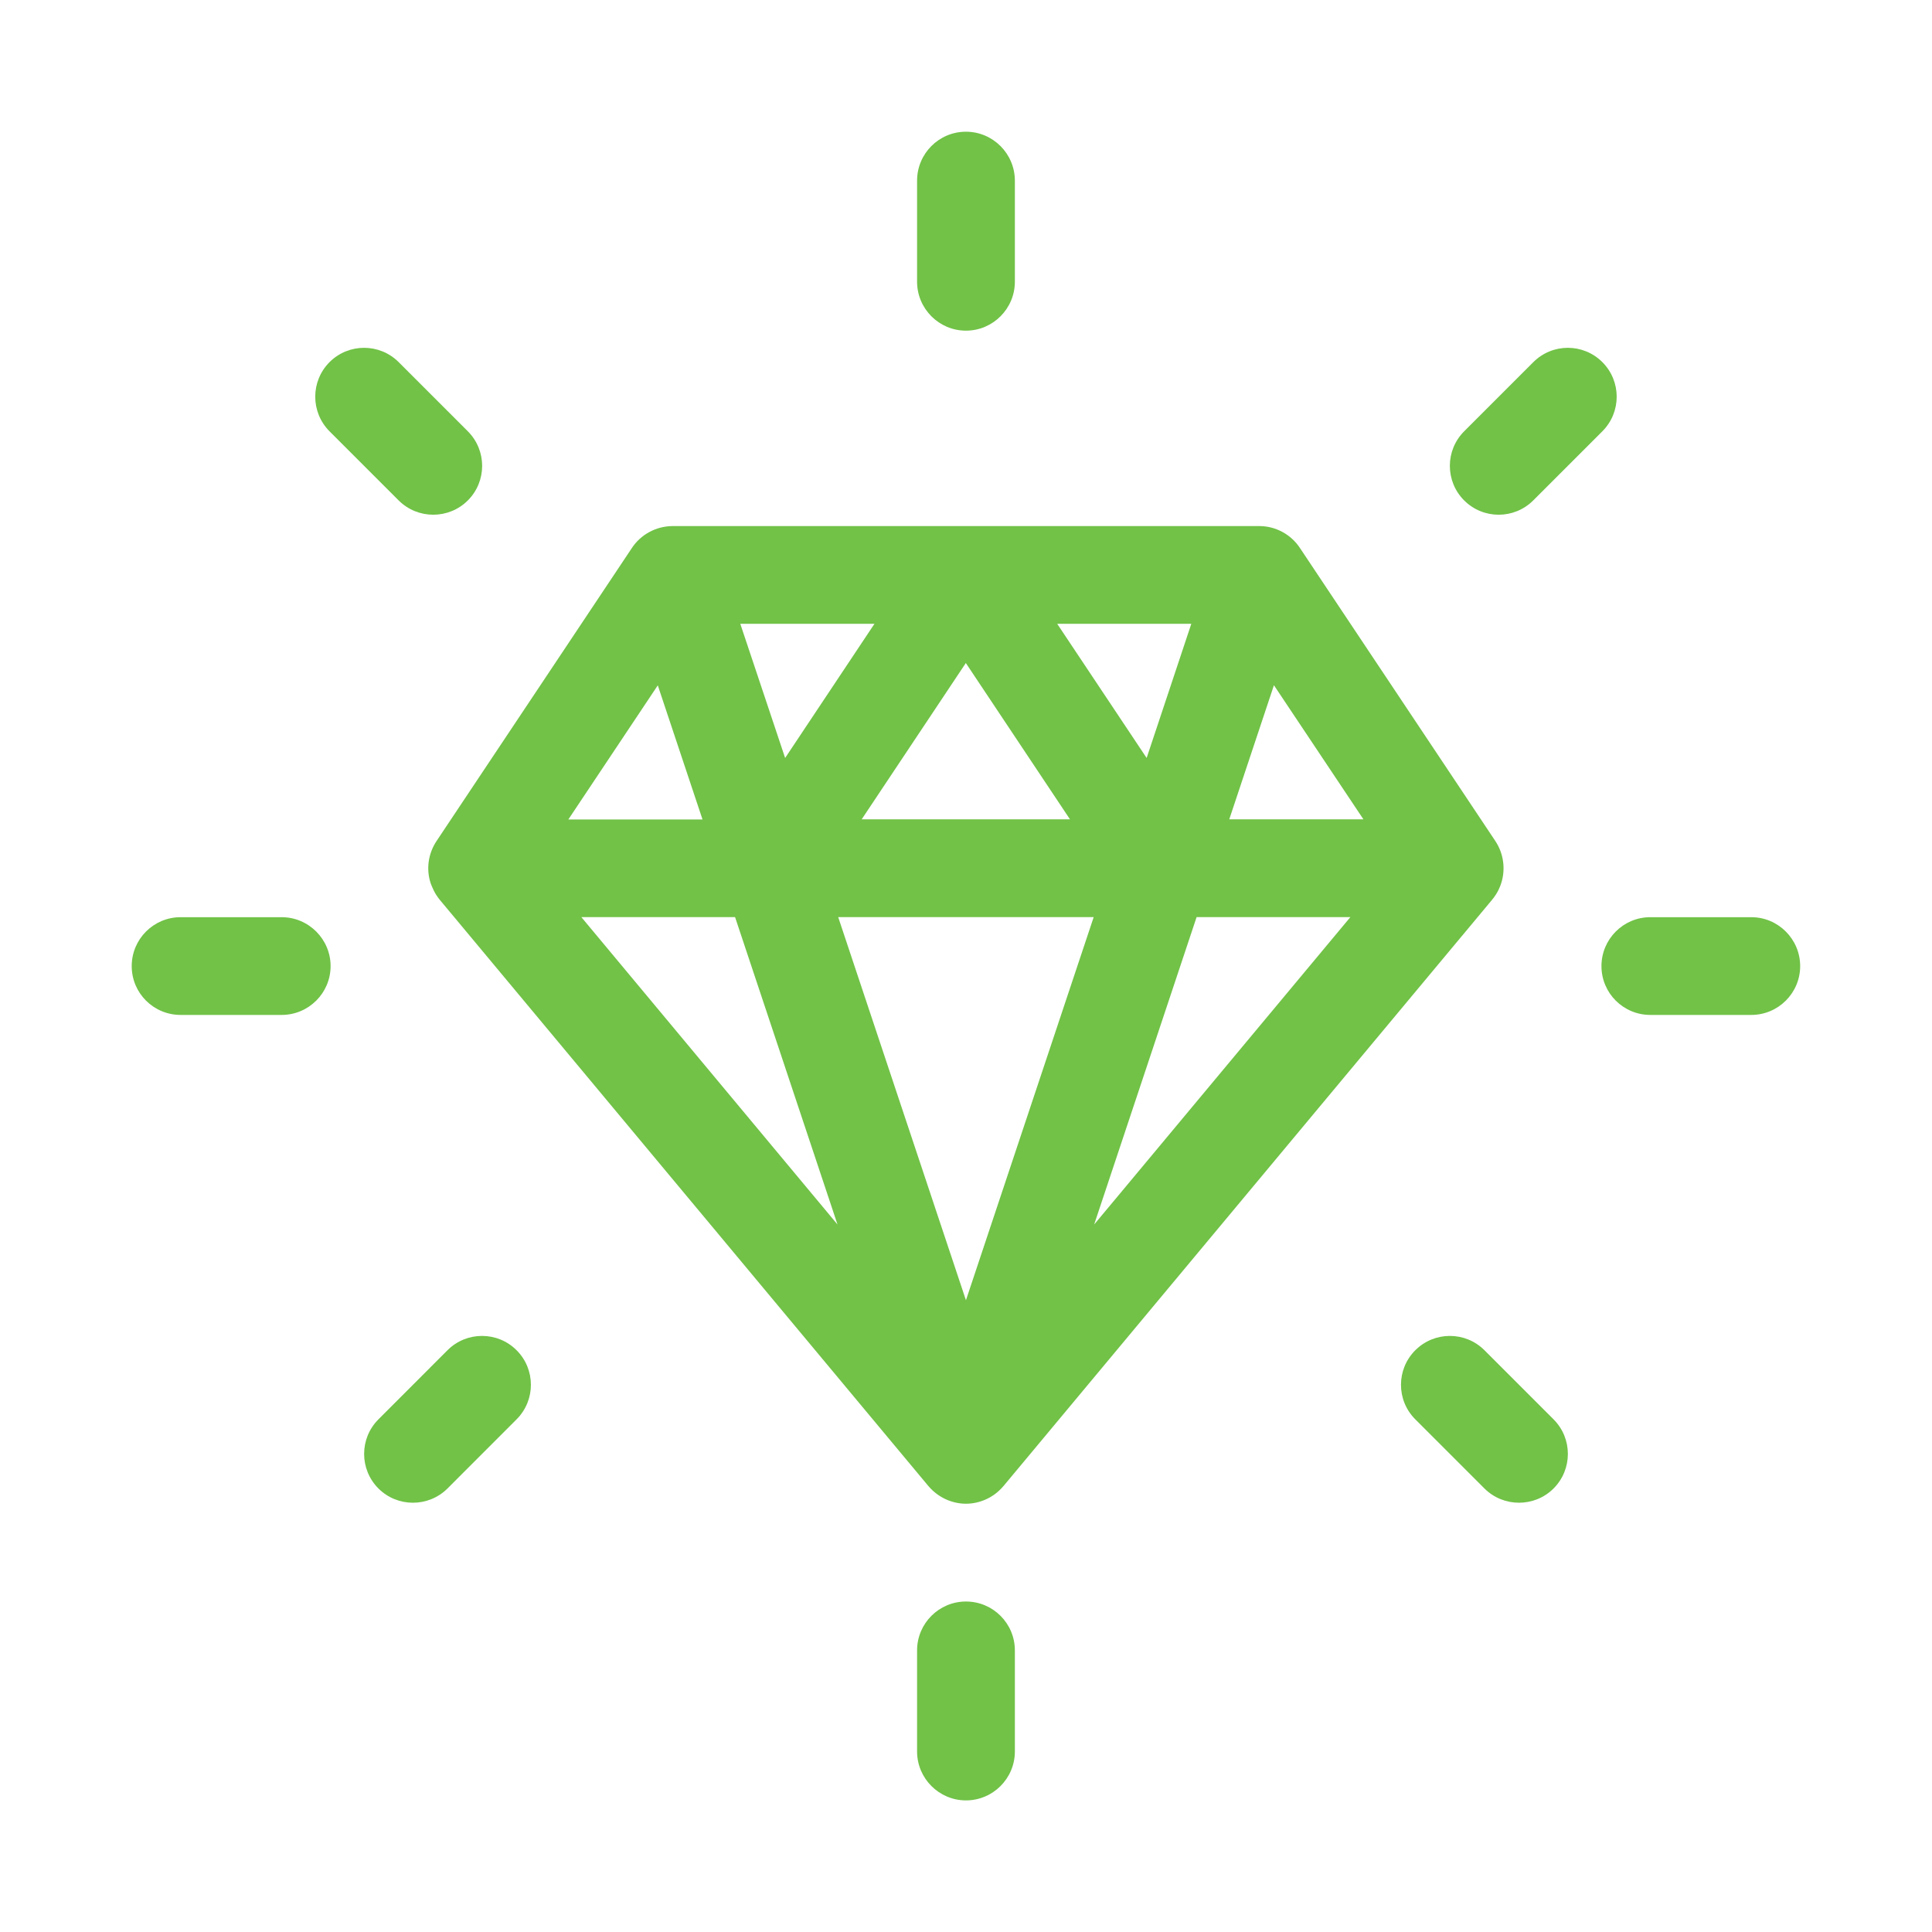 <svg width="34" height="34" viewBox="0 0 34 34" fill="none" xmlns="http://www.w3.org/2000/svg">
    <g clip-path="url(#clip0_3073_4186)">
        <path fill-rule="evenodd" clip-rule="evenodd" d="M11.831 9.258C11.537 9.262 11.274 9.412 11.122 9.641L7.685 14.797C7.535 15.02 7.495 15.3 7.582 15.553C7.612 15.624 7.642 15.715 7.74 15.836L16.339 26.153C16.339 26.153 16.341 26.155 16.343 26.157C16.513 26.357 16.76 26.463 16.999 26.463C17.238 26.463 17.485 26.358 17.655 26.157C17.655 26.157 17.657 26.157 17.659 26.153L26.257 15.836C26.368 15.703 26.404 15.585 26.415 15.555C26.5 15.3 26.463 15.02 26.313 14.797L22.875 9.641C22.715 9.4 22.445 9.26 22.168 9.258H11.831ZM16.999 22.882L14.751 16.14H19.247L16.999 22.882ZM22.419 12.059L23.994 14.419H21.633L22.419 12.059ZM23.764 16.14L19.255 21.55L21.058 16.14H23.764ZM20.965 10.978L20.179 13.339L18.605 10.978H20.965ZM18.83 14.419H15.164L16.997 11.668L18.83 14.419ZM15.389 10.978L13.817 13.339L13.028 10.978H15.389ZM14.739 21.55L10.231 16.14H12.936L14.739 21.55ZM10.002 14.421L11.576 12.061L12.363 14.421H10.002Z" fill="#71C247"/>
        <path fill-rule="evenodd" clip-rule="evenodd" d="M3.179 16.141C2.703 16.141 2.318 16.526 2.318 17.002C2.318 17.478 2.703 17.861 3.179 17.861H4.957C5.431 17.861 5.818 17.476 5.818 17.002C5.818 16.528 5.431 16.141 4.957 16.141H3.179Z" fill="#71C247"/>
        <path fill-rule="evenodd" clip-rule="evenodd" d="M30.82 16.141H29.043C28.569 16.141 28.183 16.526 28.183 17.002C28.183 17.478 28.569 17.861 29.043 17.861H30.82C31.294 17.861 31.68 17.476 31.68 17.002C31.68 16.528 31.294 16.141 30.82 16.141Z" fill="#71C247"/>
        <path fill-rule="evenodd" clip-rule="evenodd" d="M7.875 23.762L6.66 24.978C6.324 25.314 6.324 25.859 6.66 26.195C6.994 26.529 7.539 26.529 7.875 26.195L9.091 24.978C9.427 24.643 9.427 24.097 9.091 23.762C8.756 23.426 8.21 23.426 7.875 23.762Z" fill="#71C247"/>
        <path fill-rule="evenodd" clip-rule="evenodd" d="M28.199 6.373C27.863 6.037 27.32 6.037 26.984 6.373L25.767 7.59C25.431 7.926 25.431 8.471 25.767 8.807C26.103 9.142 26.646 9.142 26.982 8.807L28.199 7.59C28.535 7.254 28.535 6.709 28.199 6.373Z" fill="#71C247"/>
        <path fill-rule="evenodd" clip-rule="evenodd" d="M24.907 23.762C24.571 24.097 24.571 24.643 24.907 24.978L26.124 26.195C26.459 26.529 27.005 26.529 27.34 26.195C27.676 25.859 27.676 25.314 27.34 24.978L26.124 23.762C25.788 23.426 25.243 23.426 24.907 23.762Z" fill="#71C247"/>
        <path fill-rule="evenodd" clip-rule="evenodd" d="M7.016 6.373C6.68 6.037 6.135 6.037 5.799 6.373C5.464 6.709 5.464 7.254 5.799 7.59L7.016 8.807C7.352 9.142 7.897 9.142 8.233 8.807C8.569 8.471 8.569 7.926 8.233 7.59L7.016 6.373Z" fill="#71C247"/>
        <path fill-rule="evenodd" clip-rule="evenodd" d="M16.999 28.184C16.525 28.184 16.139 28.569 16.139 29.045V30.823C16.139 31.297 16.525 31.684 16.999 31.684C17.473 31.684 17.86 31.299 17.86 30.823V29.045C17.86 28.569 17.475 28.184 16.999 28.184Z" fill="#71C247"/>
        <path fill-rule="evenodd" clip-rule="evenodd" d="M17.86 4.957V3.18C17.86 2.706 17.475 2.318 16.999 2.318C16.523 2.318 16.139 2.704 16.139 3.18V4.957C16.139 5.433 16.525 5.819 16.999 5.819C17.473 5.819 17.86 5.433 17.86 4.957Z" fill="#71C247"/>
    </g>
    <defs>
        <clipPath id="clip0_3073_4186">
            <rect width="29.364" height="29.364" fill="white" transform="translate(2.318 2.318)"/>
        </clipPath>
    </defs>
</svg>
